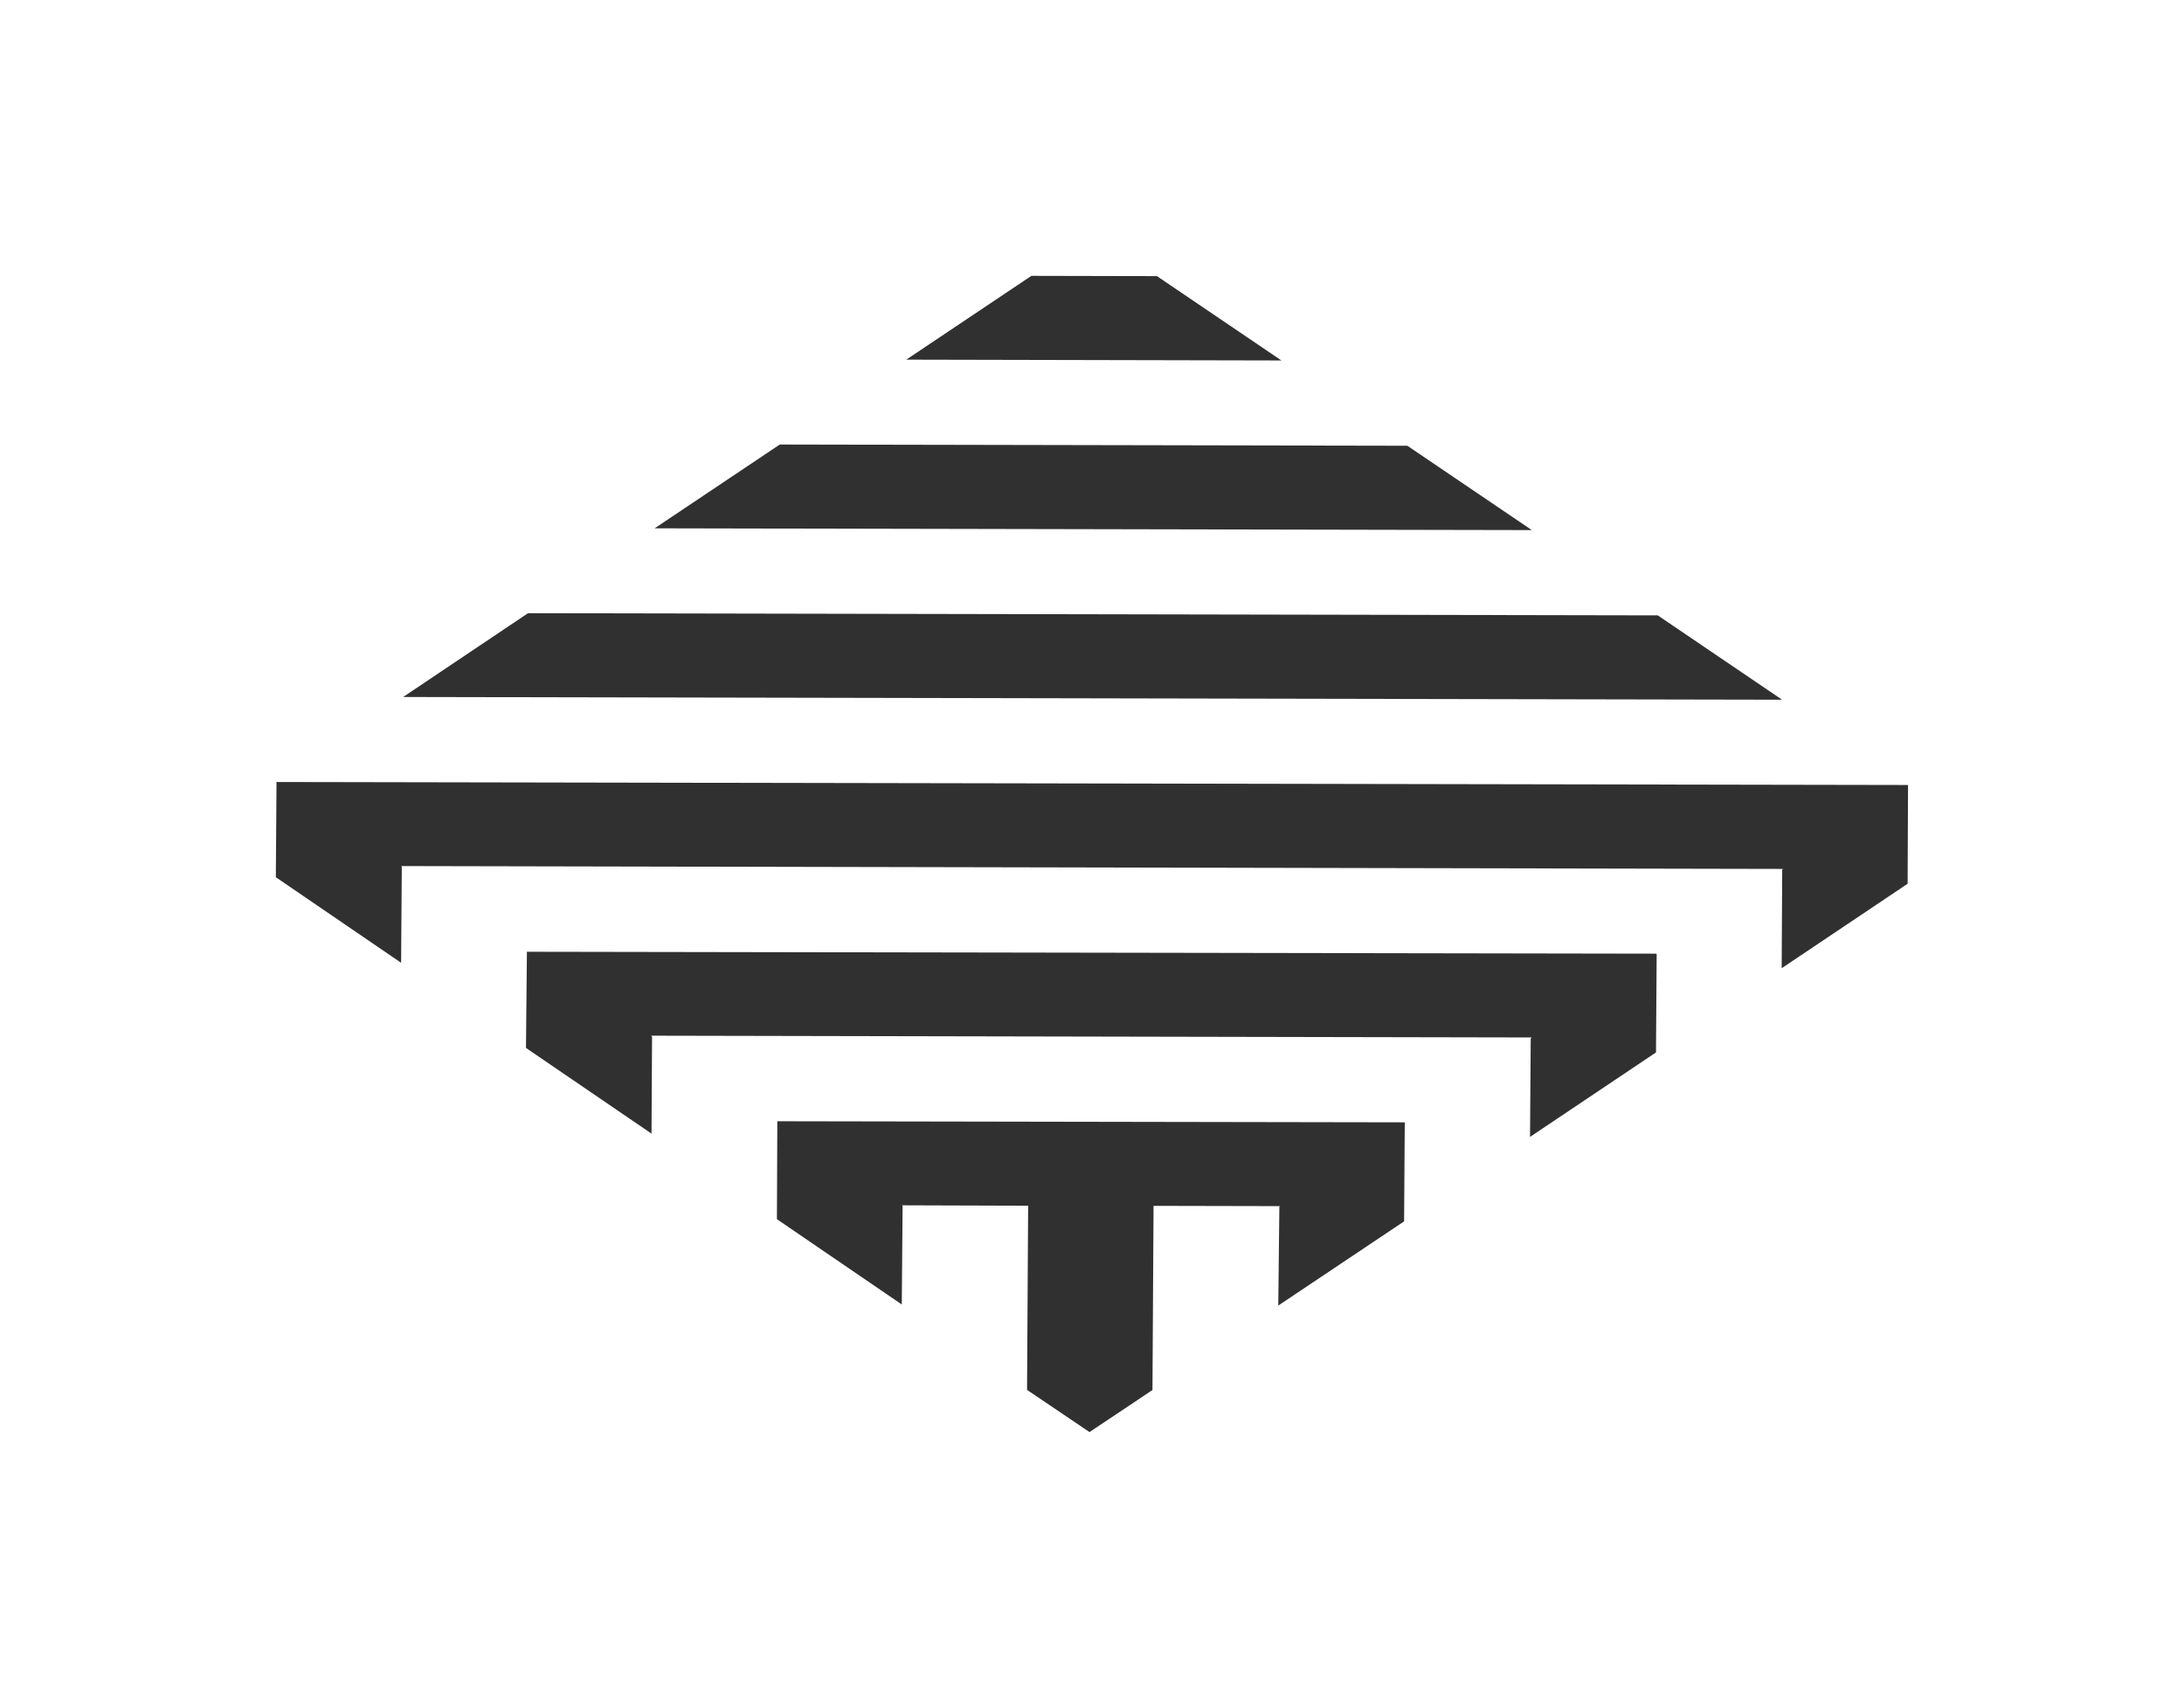 <svg id="Layer_1" data-name="Layer 1" xmlns="http://www.w3.org/2000/svg" viewBox="0 0 160.57 125.57"><defs><style>.cls-1{fill:#303030;}</style></defs><polygon class="cls-1" points="94.06 88.71 94.12 88.66 94.08 88.67 84.81 88.65 84.73 102.19 80.1 105.28 75.51 102.18 75.59 88.64 66.3 88.61 66.36 88.65 66.3 95.9 57.12 89.63 57.15 82.43 103.28 82.51 103.23 89.79 93.98 95.98 94.06 88.71"/><polygon class="cls-1" points="121.75 77.37 112.49 83.58 112.54 76.34 112.61 76.29 112.59 76.27 47.89 76.14 47.87 76.16 47.94 76.2 47.9 83.34 38.67 77.04 38.74 69.96 38.76 69.97 121.78 70.11 121.77 70.13 121.8 70.13 121.75 77.37"/><polygon class="cls-1" points="140.25 64.97 130.99 71.18 131.03 63.92 131.11 63.89 131.09 63.88 29.48 63.67 29.54 63.71 29.49 70.78 20.28 64.49 20.33 57.49 140.28 57.71 140.25 64.97"/><polygon class="cls-1" points="103.47 32.77 57.33 32.68 48.13 38.84 112.62 38.97 103.47 32.77"/><polygon class="cls-1" points="121.88 45.24 38.82 45.08 29.64 51.24 131.02 51.44 121.88 45.24"/><polygon class="cls-1" points="85.06 20.3 75.83 20.28 66.63 26.44 94.21 26.5 85.06 20.3"/></svg>